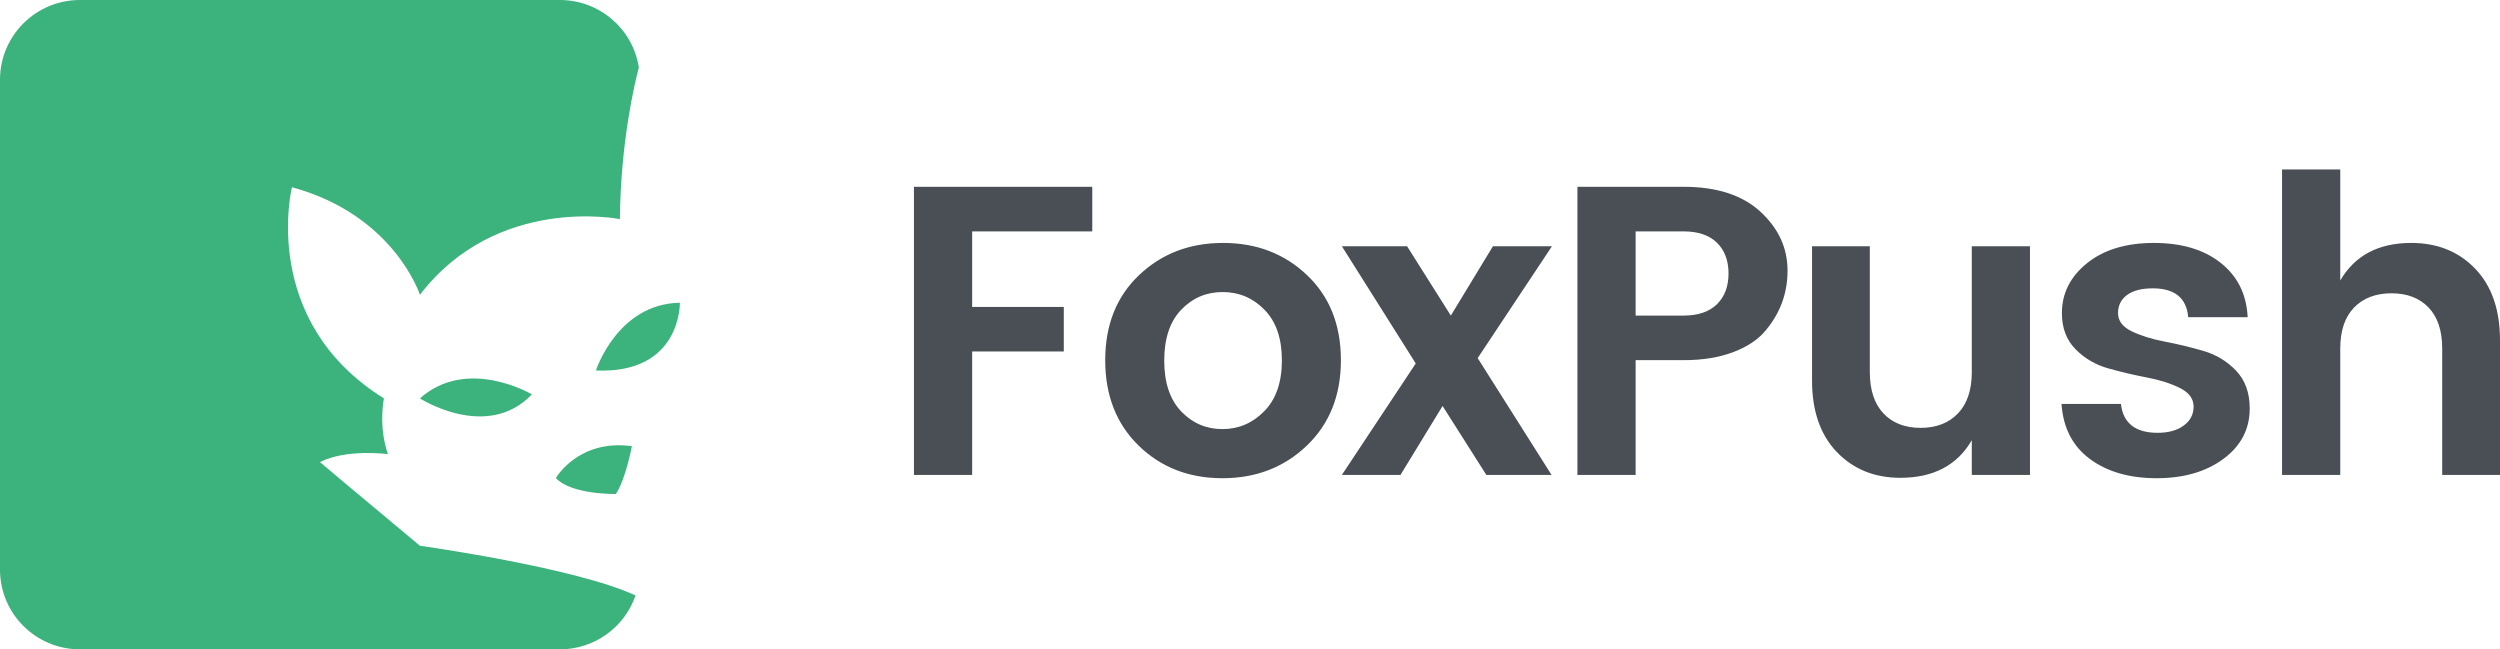 <?xml version="1.0" encoding="UTF-8"?>
<svg width="154px" height="40px" viewBox="0 0 154 40" version="1.1" xmlns="http://www.w3.org/2000/svg" xmlns:xlink="http://www.w3.org/1999/xlink">
    <title>LOGO</title>
    <g id="Page-1" stroke="none" stroke-width="1" fill="none" fill-rule="evenodd">
        <g id="foxpush-homepage" transform="translate(-130, -29)">
            <g id="LOGO" transform="translate(130, 29)">
                <path d="M17.984,11.534 C17.984,11.534 15.948,19.747 23.65,24.54 C23.65,24.54 23.294,26.235 23.896,27.975 C23.896,27.975 21.359,27.629 19.708,28.466 C19.708,28.466 22.845,31.105 25.867,33.619 C25.867,33.619 35.426,34.95 39.148,36.68 C38.466,38.665 36.595,39.999 34.49,40 L4.927,40 C2.207,40.001 0.001,37.803 0,35.092 L0,4.908 C0.001,2.197 2.207,-0.001 4.927,1.29532495e-07 L34.49,1.29532495e-07 C36.918,0.001 38.983,1.766 39.353,4.158 C39.108,5.083 38.231,8.723 38.185,13.497 C38.185,13.497 30.618,11.967 25.867,18.159 C25.867,18.159 24.285,13.245 17.984,11.534 Z M34.243,29.448 C34.243,29.448 35.618,27.034 38.924,27.485 C38.924,27.485 38.542,29.53 37.938,30.429 C37.938,30.429 35.2,30.484 34.243,29.448 Z M25.867,24.54 C28.792,21.936 32.765,24.294 32.765,24.294 C29.991,27.197 25.867,24.54 25.867,24.54 L25.867,24.54 Z M36.707,22.822 C36.707,22.822 38.037,18.708 41.88,18.65 C41.88,18.65 41.98,23.047 36.707,22.822 L36.707,22.822 Z" id="Fill-1" fill="#3CB27D"></path>
                <path d="M56.299,29.255 L56.299,11.506 L67.284,11.506 L67.284,14.253 L59.885,14.253 L59.885,18.906 L65.53,18.906 L65.53,21.652 L59.885,21.652 L59.885,29.255 L56.299,29.255 Z M77.883,25.326 C78.603,24.589 78.964,23.546 78.964,22.199 C78.964,20.851 78.608,19.813 77.896,19.084 C77.184,18.355 76.323,17.99 75.315,17.99 C74.306,17.99 73.454,18.355 72.759,19.084 C72.064,19.813 71.717,20.855 71.717,22.211 C71.717,23.567 72.064,24.61 72.759,25.339 C73.454,26.068 74.302,26.432 75.302,26.432 C76.302,26.432 77.162,26.064 77.883,25.326 Z M68.081,22.186 C68.081,20.016 68.776,18.27 70.166,16.948 C71.556,15.626 73.281,14.965 75.34,14.965 C77.4,14.965 79.125,15.626 80.515,16.948 C81.905,18.27 82.6,20.016 82.6,22.186 C82.6,24.356 81.9,26.11 80.502,27.449 C79.103,28.788 77.37,29.458 75.302,29.458 C73.234,29.458 71.513,28.788 70.14,27.449 C68.767,26.11 68.081,24.356 68.081,22.186 Z M95.601,15.168 L91.025,22.059 L95.576,29.255 L91.558,29.255 L88.863,25.008 L86.27,29.255 L82.659,29.255 L87.21,22.389 L82.659,15.168 L86.676,15.168 L89.372,19.44 L91.965,15.168 L95.601,15.168 Z M108.765,20.355 C108.307,20.915 107.642,21.359 106.769,21.69 C105.896,22.021 104.875,22.186 103.705,22.186 L100.755,22.186 L100.755,29.255 L97.17,29.255 L97.17,11.506 L103.705,11.506 C105.756,11.506 107.337,12.019 108.447,13.045 C109.558,14.07 110.113,15.278 110.113,16.668 C110.113,18.058 109.663,19.287 108.765,20.355 Z M100.755,19.44 L103.705,19.44 C104.603,19.44 105.29,19.207 105.765,18.74 C106.239,18.274 106.477,17.643 106.477,16.846 C106.477,16.049 106.239,15.418 105.765,14.952 C105.29,14.486 104.603,14.253 103.705,14.253 L100.755,14.253 L100.755,19.44 Z M121.462,15.168 L125.047,15.168 L125.047,29.255 L121.462,29.255 L121.462,27.119 C120.563,28.661 119.097,29.433 117.063,29.433 C115.469,29.433 114.164,28.903 113.147,27.843 C112.13,26.784 111.621,25.313 111.621,23.432 L111.621,15.168 L115.181,15.168 L115.181,22.923 C115.181,24.025 115.461,24.873 116.02,25.466 C116.58,26.059 117.342,26.356 118.309,26.356 C119.275,26.356 120.042,26.059 120.61,25.466 C121.178,24.873 121.462,24.025 121.462,22.923 L121.462,15.168 Z M127.013,19.287 C127.013,18.067 127.53,17.041 128.564,16.21 C129.598,15.38 130.971,14.965 132.684,14.965 C134.396,14.965 135.769,15.376 136.803,16.198 C137.837,17.02 138.388,18.134 138.456,19.541 L134.794,19.541 C134.692,18.355 133.963,17.762 132.607,17.762 C131.929,17.762 131.404,17.897 131.031,18.168 C130.658,18.44 130.471,18.813 130.471,19.287 C130.471,19.762 130.751,20.135 131.31,20.406 C131.87,20.677 132.548,20.889 133.345,21.042 C134.141,21.194 134.934,21.385 135.722,21.614 C136.51,21.843 137.184,22.249 137.744,22.834 C138.303,23.419 138.583,24.195 138.583,25.161 C138.583,26.432 138.044,27.466 136.968,28.263 C135.892,29.06 134.519,29.458 132.849,29.458 C131.179,29.458 129.81,29.064 128.742,28.276 C127.674,27.487 127.09,26.356 126.988,24.881 L130.649,24.881 C130.785,26.068 131.539,26.661 132.912,26.661 C133.573,26.661 134.107,26.513 134.514,26.216 C134.921,25.919 135.125,25.53 135.125,25.046 C135.125,24.563 134.845,24.182 134.285,23.902 C133.726,23.622 133.048,23.406 132.251,23.254 C131.455,23.101 130.662,22.915 129.874,22.694 C129.086,22.474 128.412,22.08 127.852,21.512 C127.293,20.944 127.013,20.203 127.013,19.287 Z M144.16,10.439 L144.16,17.278 C145.058,15.736 146.516,14.965 148.533,14.965 C150.144,14.965 151.457,15.494 152.474,16.554 C153.491,17.613 154,19.084 154,20.965 L154,29.255 L150.44,29.255 L150.44,21.474 C150.44,20.372 150.16,19.529 149.601,18.944 C149.042,18.359 148.279,18.067 147.313,18.067 C146.346,18.067 145.579,18.359 145.011,18.944 C144.444,19.529 144.16,20.372 144.16,21.474 L144.16,29.255 L140.574,29.255 L140.574,10.439 L144.16,10.439 Z" id="Fox-Push" fill="#494F54"></path>
            </g>
        </g>
    </g>
</svg>